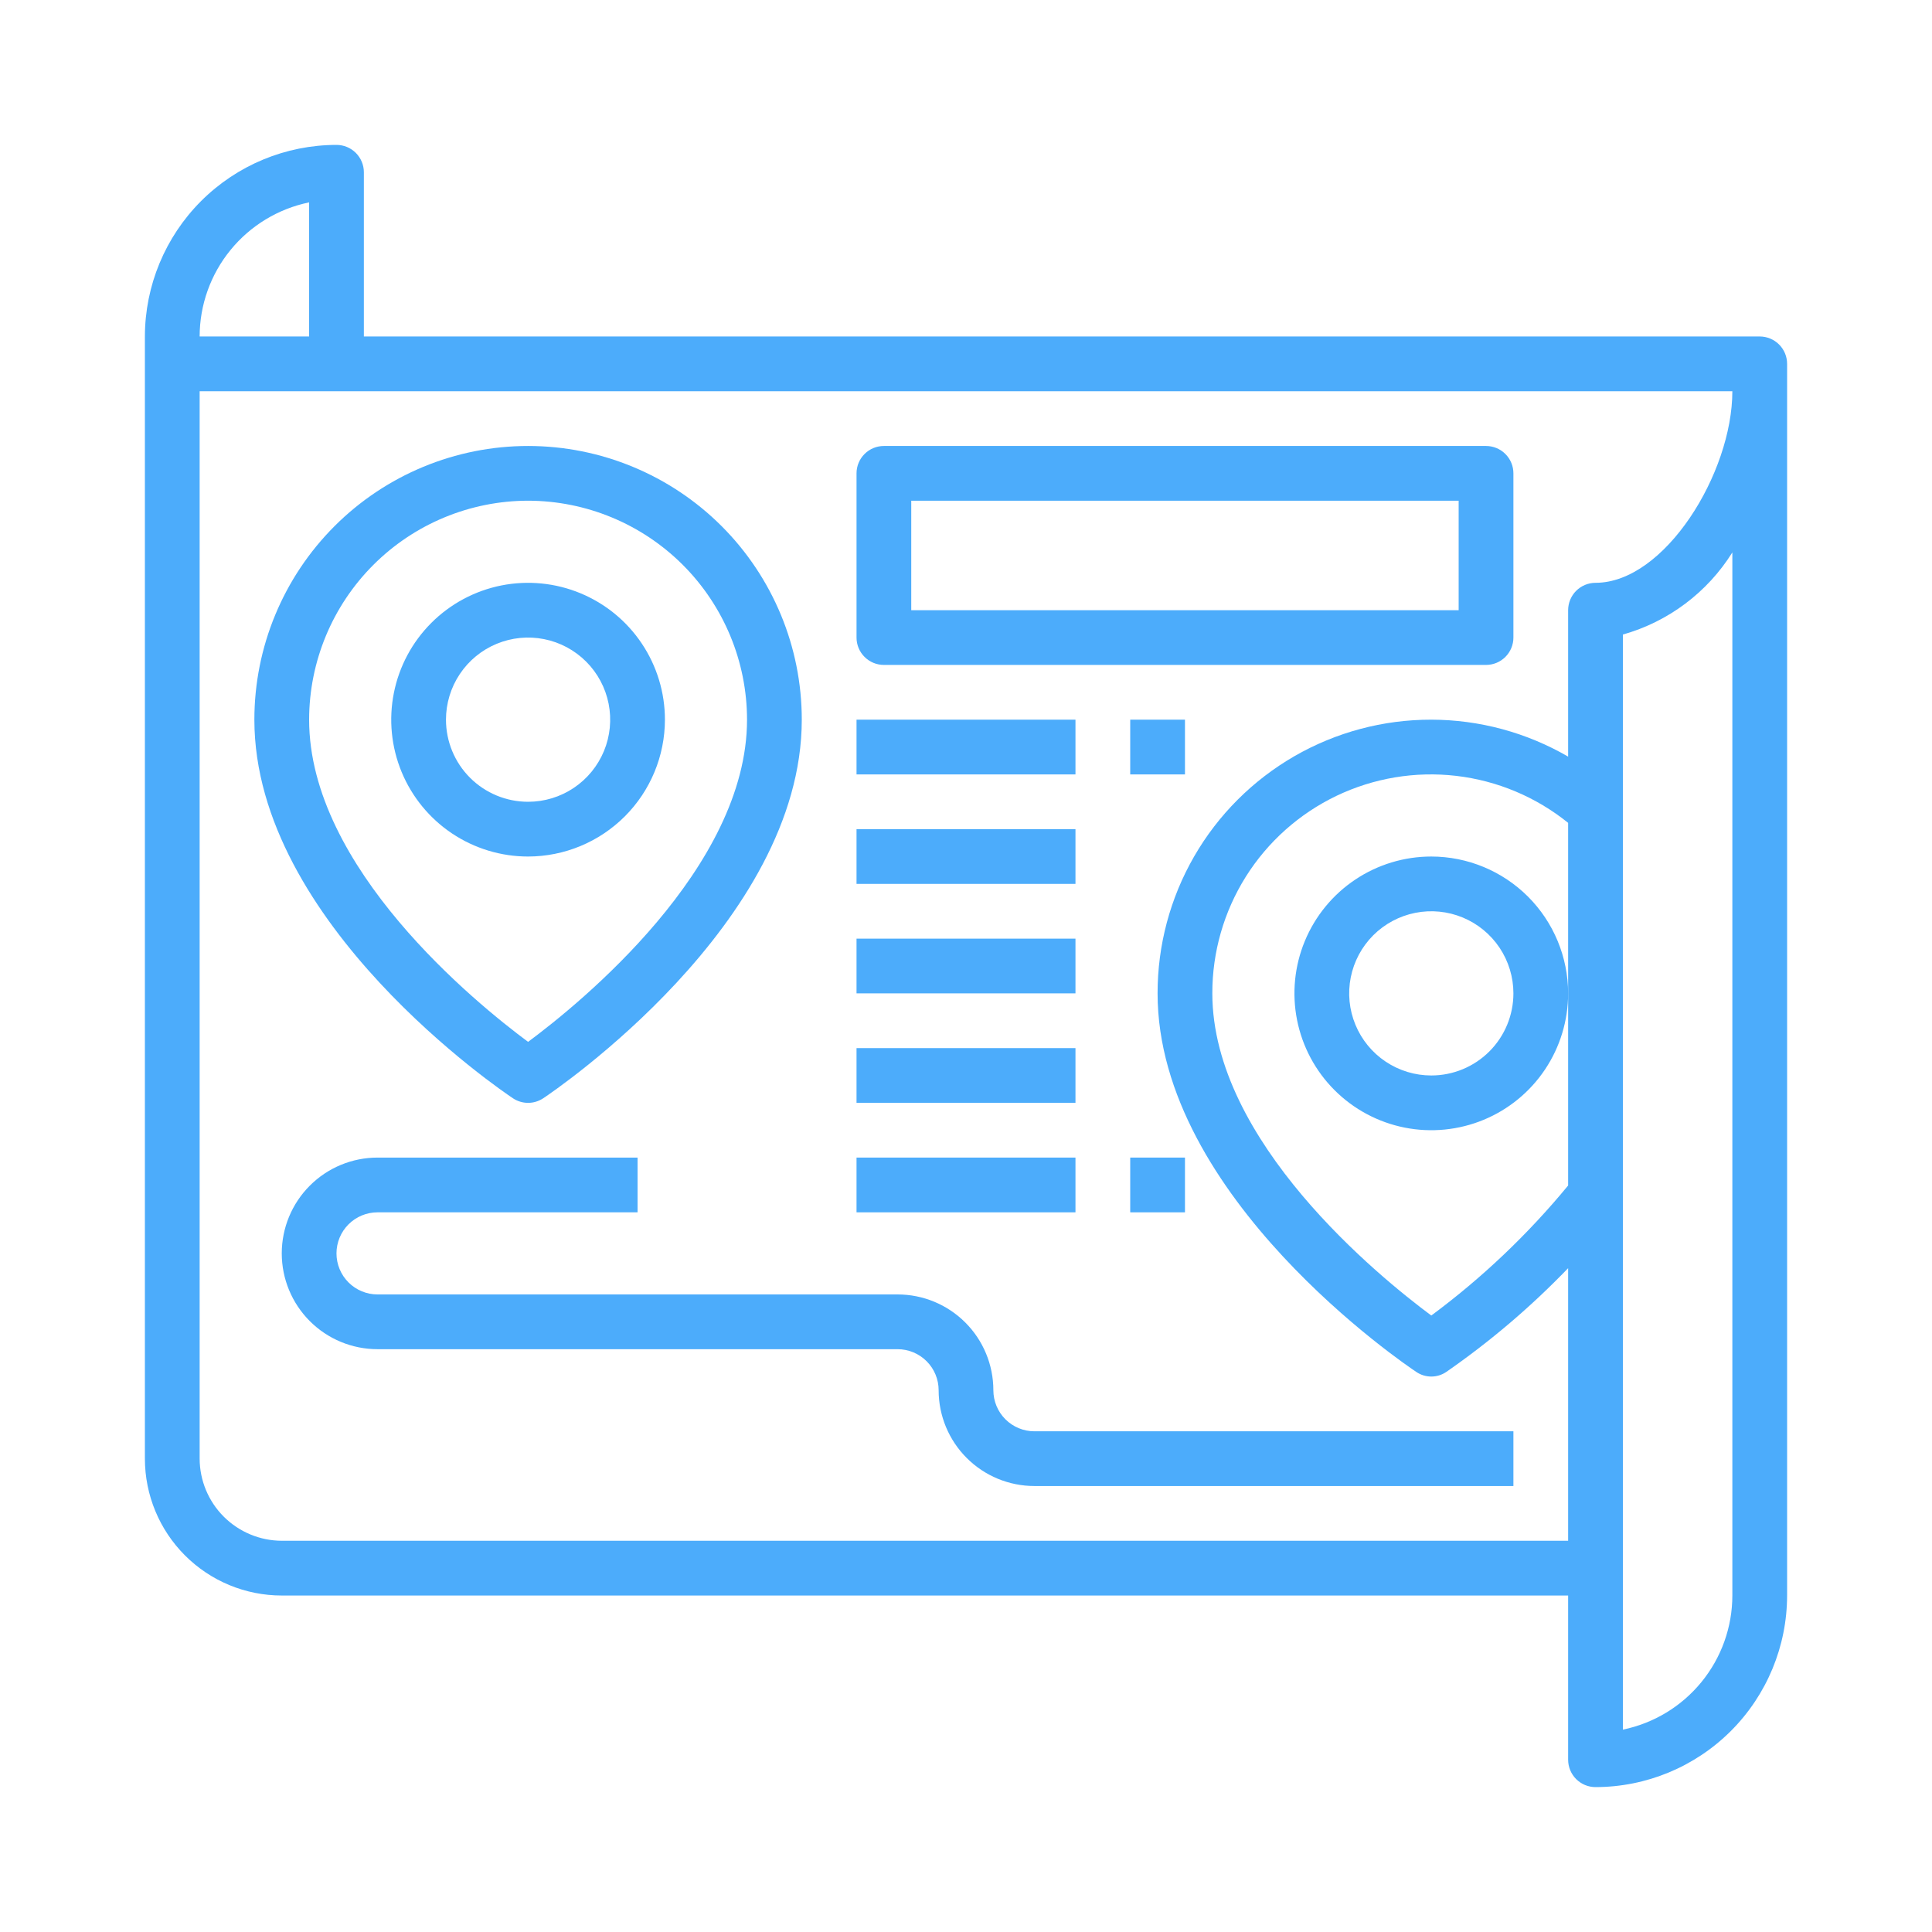 <svg width="80" height="80" viewBox="0 0 80 80" fill="none" xmlns="http://www.w3.org/2000/svg">
<path d="M72.867 13.933H15.067V7.133C15.067 6.833 14.947 6.544 14.735 6.332C14.522 6.119 14.234 6 13.933 6C11.83 6.002 9.814 6.839 8.326 8.326C6.839 9.814 6.002 11.83 6 13.933V60.4C6 61.903 6.597 63.344 7.66 64.407C8.722 65.47 10.164 66.067 11.667 66.067H64.933V72.867C64.933 73.167 65.053 73.456 65.265 73.668C65.478 73.881 65.766 74 66.067 74C68.17 73.998 70.186 73.161 71.674 71.674C73.161 70.186 73.998 68.17 74 66.067V15.067C74 14.766 73.881 14.478 73.668 14.265C73.456 14.053 73.167 13.933 72.867 13.933ZM12.8 8.38V13.933H8.267C8.268 12.627 8.72 11.362 9.546 10.351C10.372 9.339 11.521 8.643 12.8 8.38ZM64.933 49.089C63.271 51.108 61.368 52.916 59.267 54.473C57.113 52.875 50.2 47.265 50.2 41.133C50.197 39.424 50.678 37.749 51.587 36.301C52.497 34.854 53.798 33.694 55.339 32.955C56.881 32.217 58.6 31.929 60.298 32.127C61.996 32.325 63.603 32.999 64.933 34.073V49.089ZM71.733 66.067C71.732 67.373 71.28 68.638 70.454 69.649C69.628 70.661 68.479 71.357 67.2 71.62V26.275C69.081 25.744 70.697 24.532 71.733 22.875V66.067ZM66.067 24.133C65.766 24.133 65.478 24.253 65.265 24.465C65.053 24.678 64.933 24.966 64.933 25.267V31.33C63.212 30.331 61.258 29.803 59.267 29.8C57.277 29.797 55.321 30.319 53.597 31.313C51.873 32.308 50.441 33.739 49.447 35.463C48.453 37.187 47.931 39.143 47.933 41.133C47.933 49.577 58.201 56.513 58.643 56.807C58.827 56.933 59.044 57 59.267 57C59.489 57 59.706 56.933 59.89 56.807C61.709 55.545 63.398 54.106 64.933 52.512V63.8H11.667C10.766 63.797 9.903 63.438 9.265 62.801C8.628 62.164 8.269 61.301 8.267 60.4V16.2H71.733C71.733 19.589 68.934 24.133 66.067 24.133Z" fill="#4CACFB"/>
<path d="M27.533 29.8C27.533 28.679 27.201 27.584 26.578 26.652C25.956 25.72 25.071 24.994 24.035 24.565C23 24.136 21.86 24.024 20.761 24.242C19.662 24.461 18.652 25.001 17.86 25.793C17.067 26.586 16.527 27.595 16.309 28.695C16.09 29.794 16.203 30.933 16.631 31.968C17.06 33.004 17.787 33.889 18.718 34.512C19.65 35.134 20.746 35.467 21.867 35.467C23.369 35.465 24.809 34.867 25.872 33.805C26.934 32.743 27.532 31.302 27.533 29.8ZM18.467 29.8C18.467 29.128 18.666 28.47 19.04 27.911C19.413 27.352 19.944 26.916 20.566 26.659C21.187 26.401 21.87 26.334 22.53 26.465C23.189 26.596 23.795 26.92 24.271 27.396C24.746 27.871 25.07 28.477 25.201 29.137C25.332 29.796 25.265 30.48 25.008 31.101C24.75 31.722 24.315 32.253 23.756 32.627C23.197 33.001 22.539 33.2 21.867 33.2C20.965 33.2 20.1 32.842 19.462 32.204C18.825 31.567 18.467 30.702 18.467 29.8Z" fill="#4CACFB"/>
<path d="M21.238 45.476C21.424 45.6 21.643 45.667 21.867 45.667C22.091 45.667 22.309 45.6 22.496 45.476C22.932 45.185 33.2 38.243 33.2 29.8C33.2 26.794 32.006 23.912 29.881 21.786C27.755 19.661 24.872 18.467 21.867 18.467C18.861 18.467 15.978 19.661 13.853 21.786C11.727 23.912 10.533 26.794 10.533 29.8C10.533 38.243 20.801 45.185 21.238 45.476ZM21.867 20.733C24.27 20.736 26.575 21.692 28.275 23.392C29.974 25.092 30.931 27.396 30.933 29.8C30.933 35.936 24.02 41.545 21.867 43.141C19.713 41.545 12.8 35.936 12.8 29.8C12.803 27.396 13.759 25.092 15.459 23.392C17.158 21.692 19.463 20.736 21.867 20.733Z" fill="#4CACFB"/>
<path d="M59.267 35.467C58.146 35.467 57.05 35.799 56.118 36.422C55.187 37.044 54.46 37.929 54.031 38.965C53.602 40 53.49 41.14 53.709 42.239C53.928 43.338 54.467 44.348 55.26 45.14C56.052 45.933 57.062 46.472 58.161 46.691C59.26 46.91 60.4 46.797 61.435 46.369C62.471 45.94 63.356 45.213 63.978 44.282C64.601 43.35 64.933 42.254 64.933 41.133C64.931 39.631 64.334 38.191 63.272 37.128C62.209 36.066 60.769 35.468 59.267 35.467ZM59.267 44.533C58.594 44.533 57.937 44.334 57.378 43.96C56.819 43.587 56.383 43.056 56.126 42.434C55.868 41.813 55.801 41.13 55.932 40.47C56.063 39.81 56.387 39.205 56.862 38.729C57.338 38.254 57.944 37.93 58.603 37.799C59.263 37.667 59.947 37.735 60.568 37.992C61.189 38.249 61.72 38.685 62.094 39.244C62.467 39.803 62.667 40.461 62.667 41.133C62.667 42.035 62.309 42.9 61.671 43.538C61.033 44.175 60.168 44.533 59.267 44.533Z" fill="#4CACFB"/>
<path d="M62.667 59.267V61.533H42.833C41.781 61.533 40.772 61.115 40.029 60.371C39.285 59.628 38.867 58.619 38.867 57.567C38.867 57.116 38.688 56.683 38.369 56.365C38.05 56.046 37.617 55.867 37.167 55.867H15.633C14.581 55.867 13.572 55.449 12.829 54.705C12.085 53.961 11.667 52.952 11.667 51.9C11.667 50.848 12.085 49.839 12.829 49.095C13.572 48.351 14.581 47.933 15.633 47.933H26.4V50.2H15.633C15.182 50.2 14.75 50.379 14.431 50.698C14.112 51.017 13.933 51.449 13.933 51.9C13.933 52.351 14.112 52.783 14.431 53.102C14.75 53.421 15.182 53.6 15.633 53.6H37.167C38.219 53.6 39.228 54.018 39.971 54.762C40.715 55.506 41.133 56.515 41.133 57.567C41.133 58.017 41.312 58.45 41.631 58.769C41.95 59.088 42.383 59.267 42.833 59.267H62.667Z" fill="#4CACFB"/>
<path d="M36.6 27.533H61.533C61.834 27.533 62.122 27.414 62.335 27.201C62.547 26.989 62.667 26.701 62.667 26.4V19.6C62.667 19.299 62.547 19.011 62.335 18.799C62.122 18.586 61.834 18.467 61.533 18.467H36.6C36.299 18.467 36.011 18.586 35.799 18.799C35.586 19.011 35.467 19.299 35.467 19.6V26.4C35.467 26.701 35.586 26.989 35.799 27.201C36.011 27.414 36.299 27.533 36.6 27.533ZM37.733 20.733H60.4V25.267H37.733V20.733Z" fill="#4CACFB"/>
<path d="M44.533 29.8H35.467V32.067H44.533V29.8Z" fill="#4CACFB"/>
<path d="M44.533 34.333H35.467V36.6H44.533V34.333Z" fill="#4CACFB"/>
<path d="M44.533 38.867H35.467V41.133H44.533V38.867Z" fill="#4CACFB"/>
<path d="M44.533 43.4H35.467V45.667H44.533V43.4Z" fill="#4CACFB"/>
<path d="M44.533 47.933H35.467V50.2H44.533V47.933Z" fill="#4CACFB"/>
<path d="M49.067 47.933H46.8V50.2H49.067V47.933Z" fill="#4CACFB"/>
<path d="M49.067 29.8H46.8V32.067H49.067V29.8Z" fill="#4CACFB"/>
</svg>
